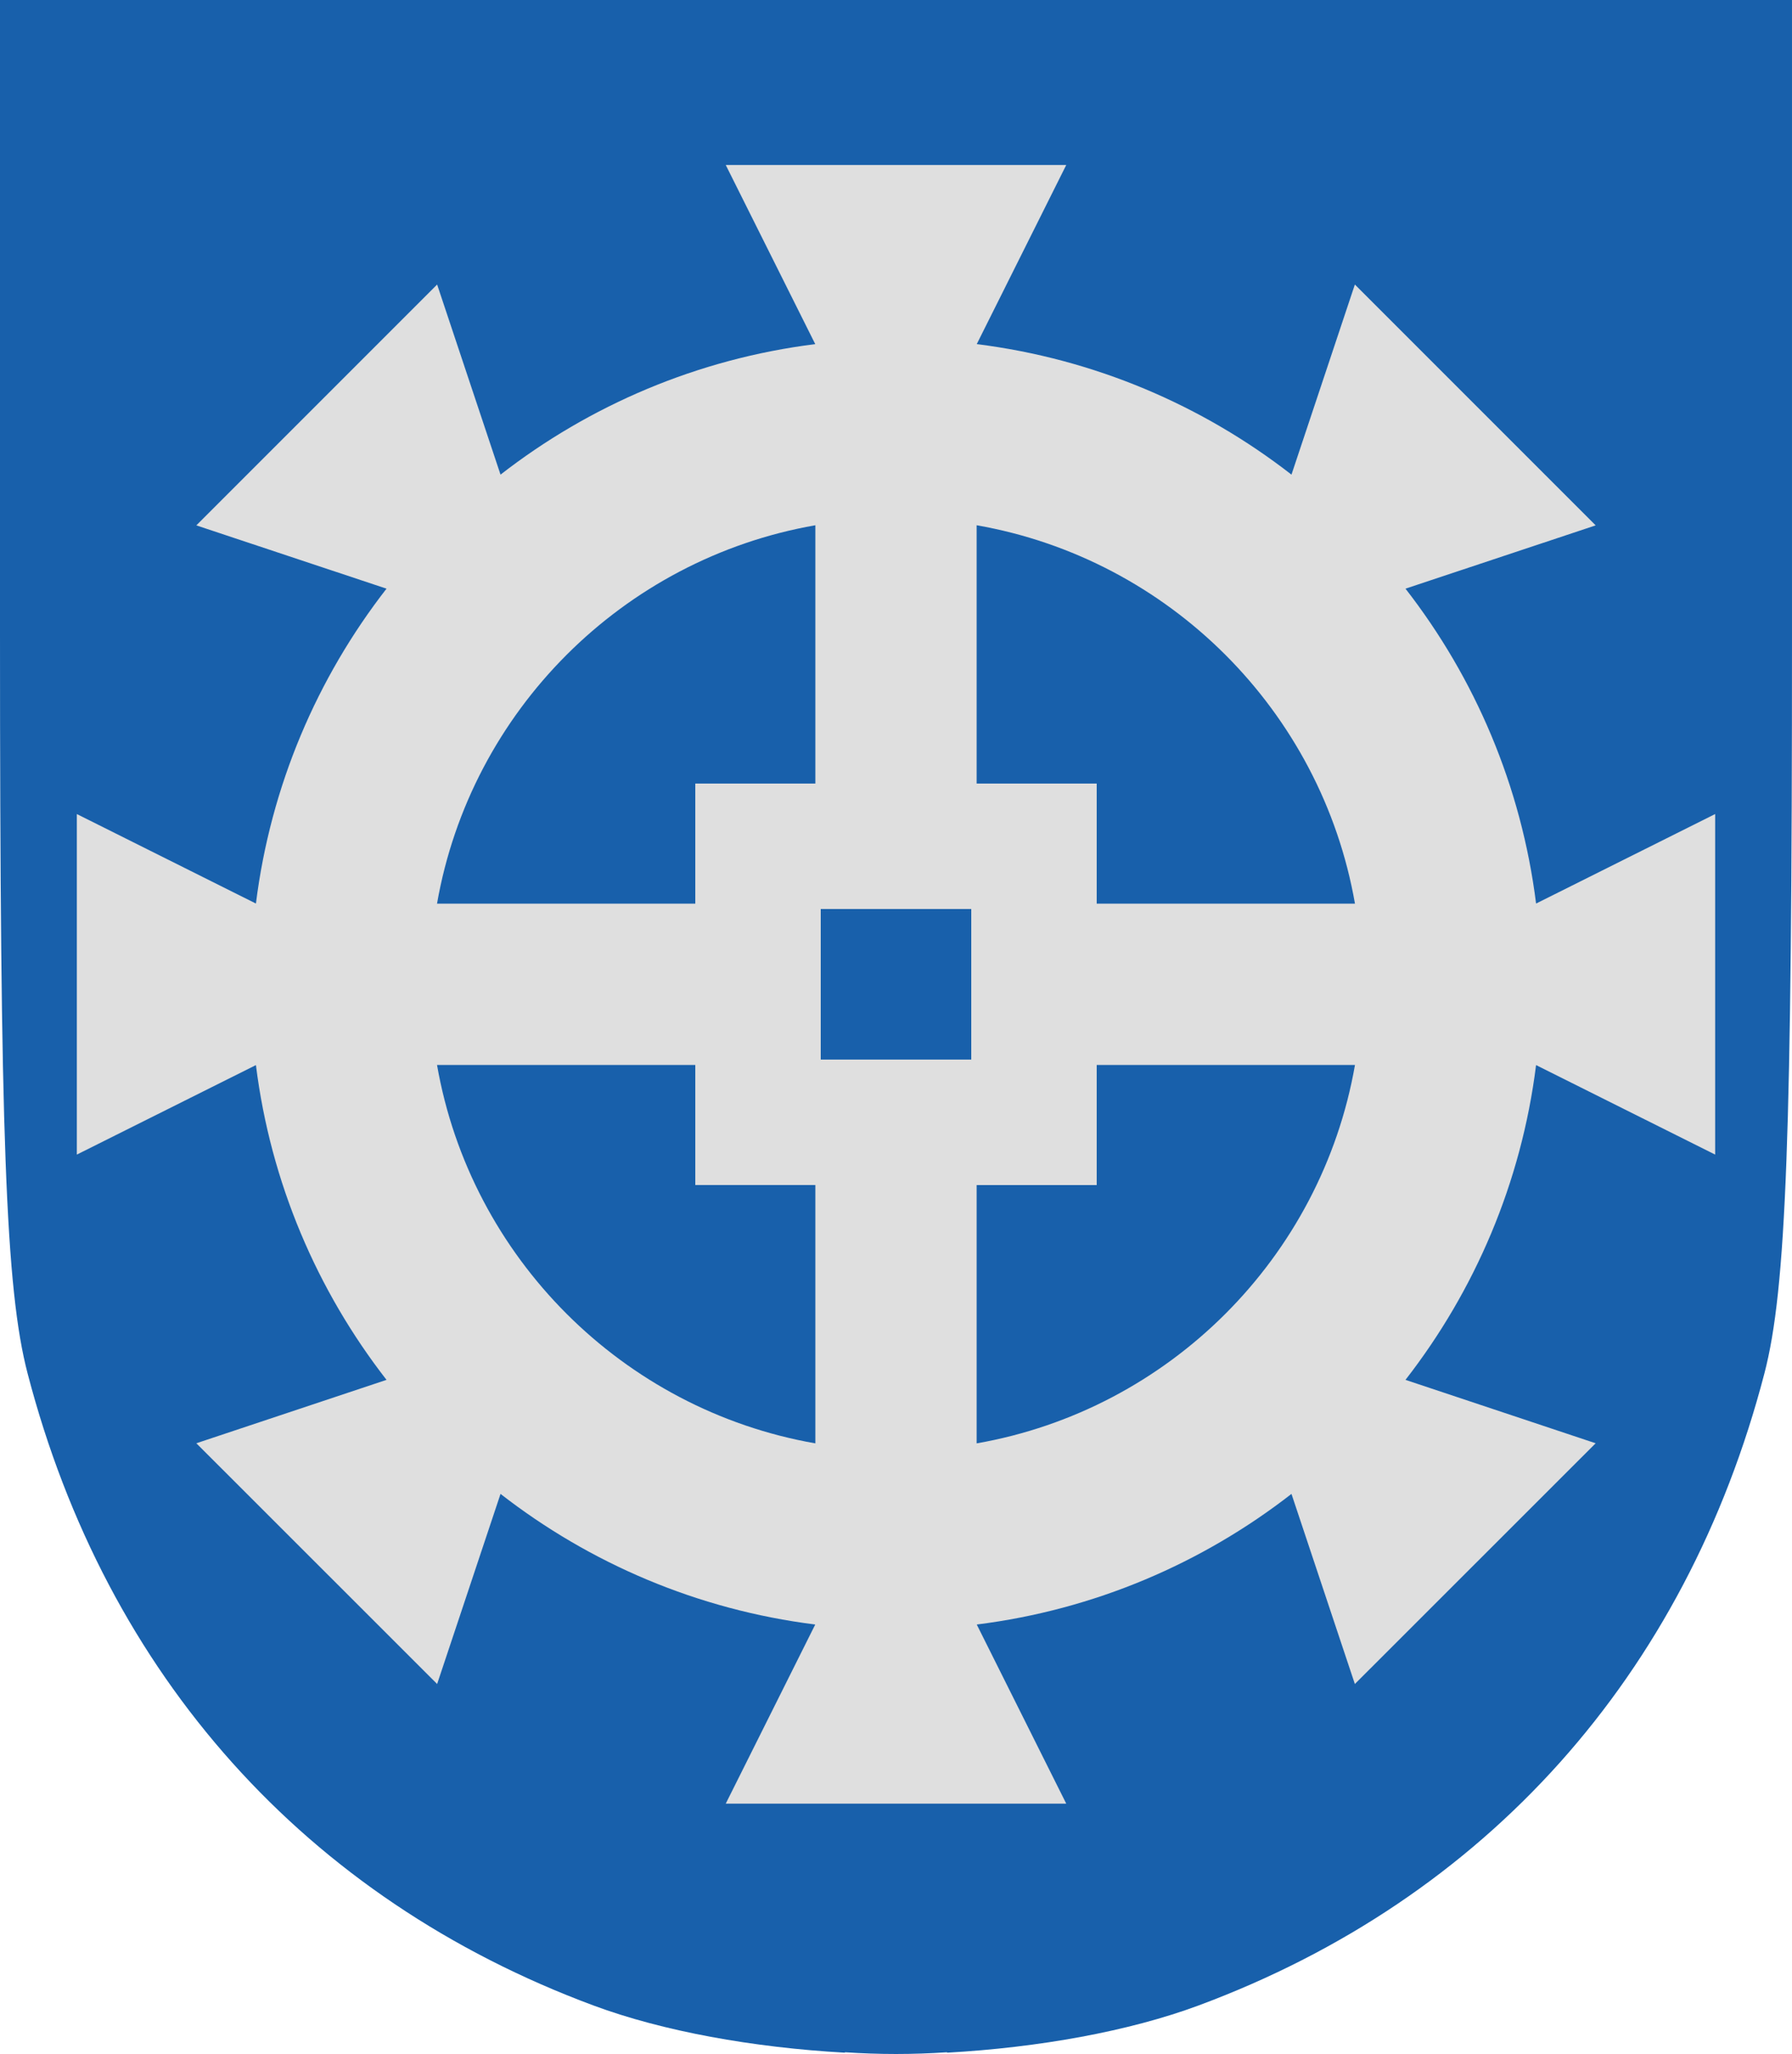 <?xml version="1.0" encoding="UTF-8" standalone="no"?>
<svg
   xmlns:dc="http://purl.org/dc/elements/1.1/"
   xmlns:cc="http://creativecommons.org/ns#"
   xmlns:rdf="http://www.w3.org/1999/02/22-rdf-syntax-ns#"
   xmlns:svg="http://www.w3.org/2000/svg"
   xmlns="http://www.w3.org/2000/svg"
   xmlns:sodipodi="http://sodipodi.sourceforge.net/DTD/sodipodi-0.dtd"
   xmlns:inkscape="http://www.inkscape.org/namespaces/inkscape"
   inkscape:version="1.0 (4035a4fb49, 2020-05-01)"
   sodipodi:docname="svg.svg"
   id="svg1901"
   height="573"
   width="500"
   version="1.0">
  <sodipodi:namedview
     inkscape:current-layer="svg1901"
     inkscape:window-maximized="1"
     inkscape:window-y="-8"
     inkscape:window-x="-8"
     inkscape:cy="228.92273"
     inkscape:cx="160.64016"
     inkscape:zoom="1.0492547"
     showgrid="false"
     id="namedview7"
     inkscape:window-height="1017"
     inkscape:window-width="1920"
     inkscape:pageshadow="2"
     inkscape:pageopacity="0"
     guidetolerance="10"
     gridtolerance="10"
     objecttolerance="10"
     borderopacity="1"
     bordercolor="#666666"
     pagecolor="#ffffff" />
  <defs
     id="defs1903" />
  <g
     id="layer1"
     style="opacity:1;stroke:none;stroke-width:0.998"
     transform="matrix(1.002,0,0,1.002,-87.649,-268.487)">
    <path
       id="path4342"
       style="fill:#1860ab;fill-opacity:1;stroke:none;stroke-width:0.998;stroke-opacity:1"
       d="m 87.474,267.951 v 176.404 c 0,139.96 1.574,182.514 7.676,205.945 21.911,84.128 77.563,146.285 157.586,176.002 19.313,7.172 44.352,11.693 70.011,13.143 v -0.121 c 4.656,0.307 9.404,0.482 14.227,0.482 4.824,0 9.572,-0.175 14.227,-0.482 v 0.121 c 25.66,-1.45 50.698,-5.971 70.011,-13.143 80.023,-29.717 135.675,-91.874 157.586,-176.002 6.103,-23.431 7.676,-65.985 7.676,-205.945 V 267.951 Z" />
    <path
       id="path2187"
       style="fill:#dfdfdf;fill-opacity:1;stroke:none;stroke-width:0.998;stroke-opacity:1"
       d="m 289.569,313.89 24.919,49.869 c -32.766,4.099 -62.801,17.026 -87.637,36.334 l -17.652,-52.925 -67.053,67.053 52.957,17.621 c -19.323,24.842 -32.264,54.887 -36.365,87.668 l -49.869,-24.919 v 94.81 l 49.869,-24.919 c 4.1,32.773 17.05,62.799 36.365,87.637 l -52.957,17.652 67.053,67.022 17.652,-52.925 c 24.839,19.314 54.864,32.265 87.637,36.365 l -24.919,49.869 h 94.81 l -24.919,-49.869 c 32.773,-4.1 62.799,-17.05 87.637,-36.365 l 17.652,52.925 67.053,-67.022 -52.957,-17.652 c 19.314,-24.839 32.265,-54.864 36.365,-87.637 l 49.869,24.919 V 494.591 L 515.212,519.51 C 511.111,486.729 498.17,456.684 478.847,431.842 l 52.957,-17.621 -67.053,-67.053 -17.652,52.925 c -24.836,-19.308 -54.871,-32.234 -87.637,-36.334 l 24.919,-49.869 z m 24.95,100.299 v 71.919 h -33.433 v 33.433 h -71.919 c 9.371,-53.63 51.722,-95.981 105.352,-105.352 z m 44.91,0 c 53.63,9.371 95.981,51.722 105.352,105.352 H 392.863 V 486.108 H 359.43 Z M 316.017,521.038 h 41.916 v 41.916 h -41.916 z m -106.849,43.413 h 71.919 v 33.433 h 33.433 v 71.919 c -53.63,-9.371 -95.981,-51.722 -105.352,-105.352 z m 183.695,0 h 71.919 c -9.371,53.63 -51.722,95.981 -105.352,105.352 V 597.885 h 33.433 z" />
  </g>
</svg>
